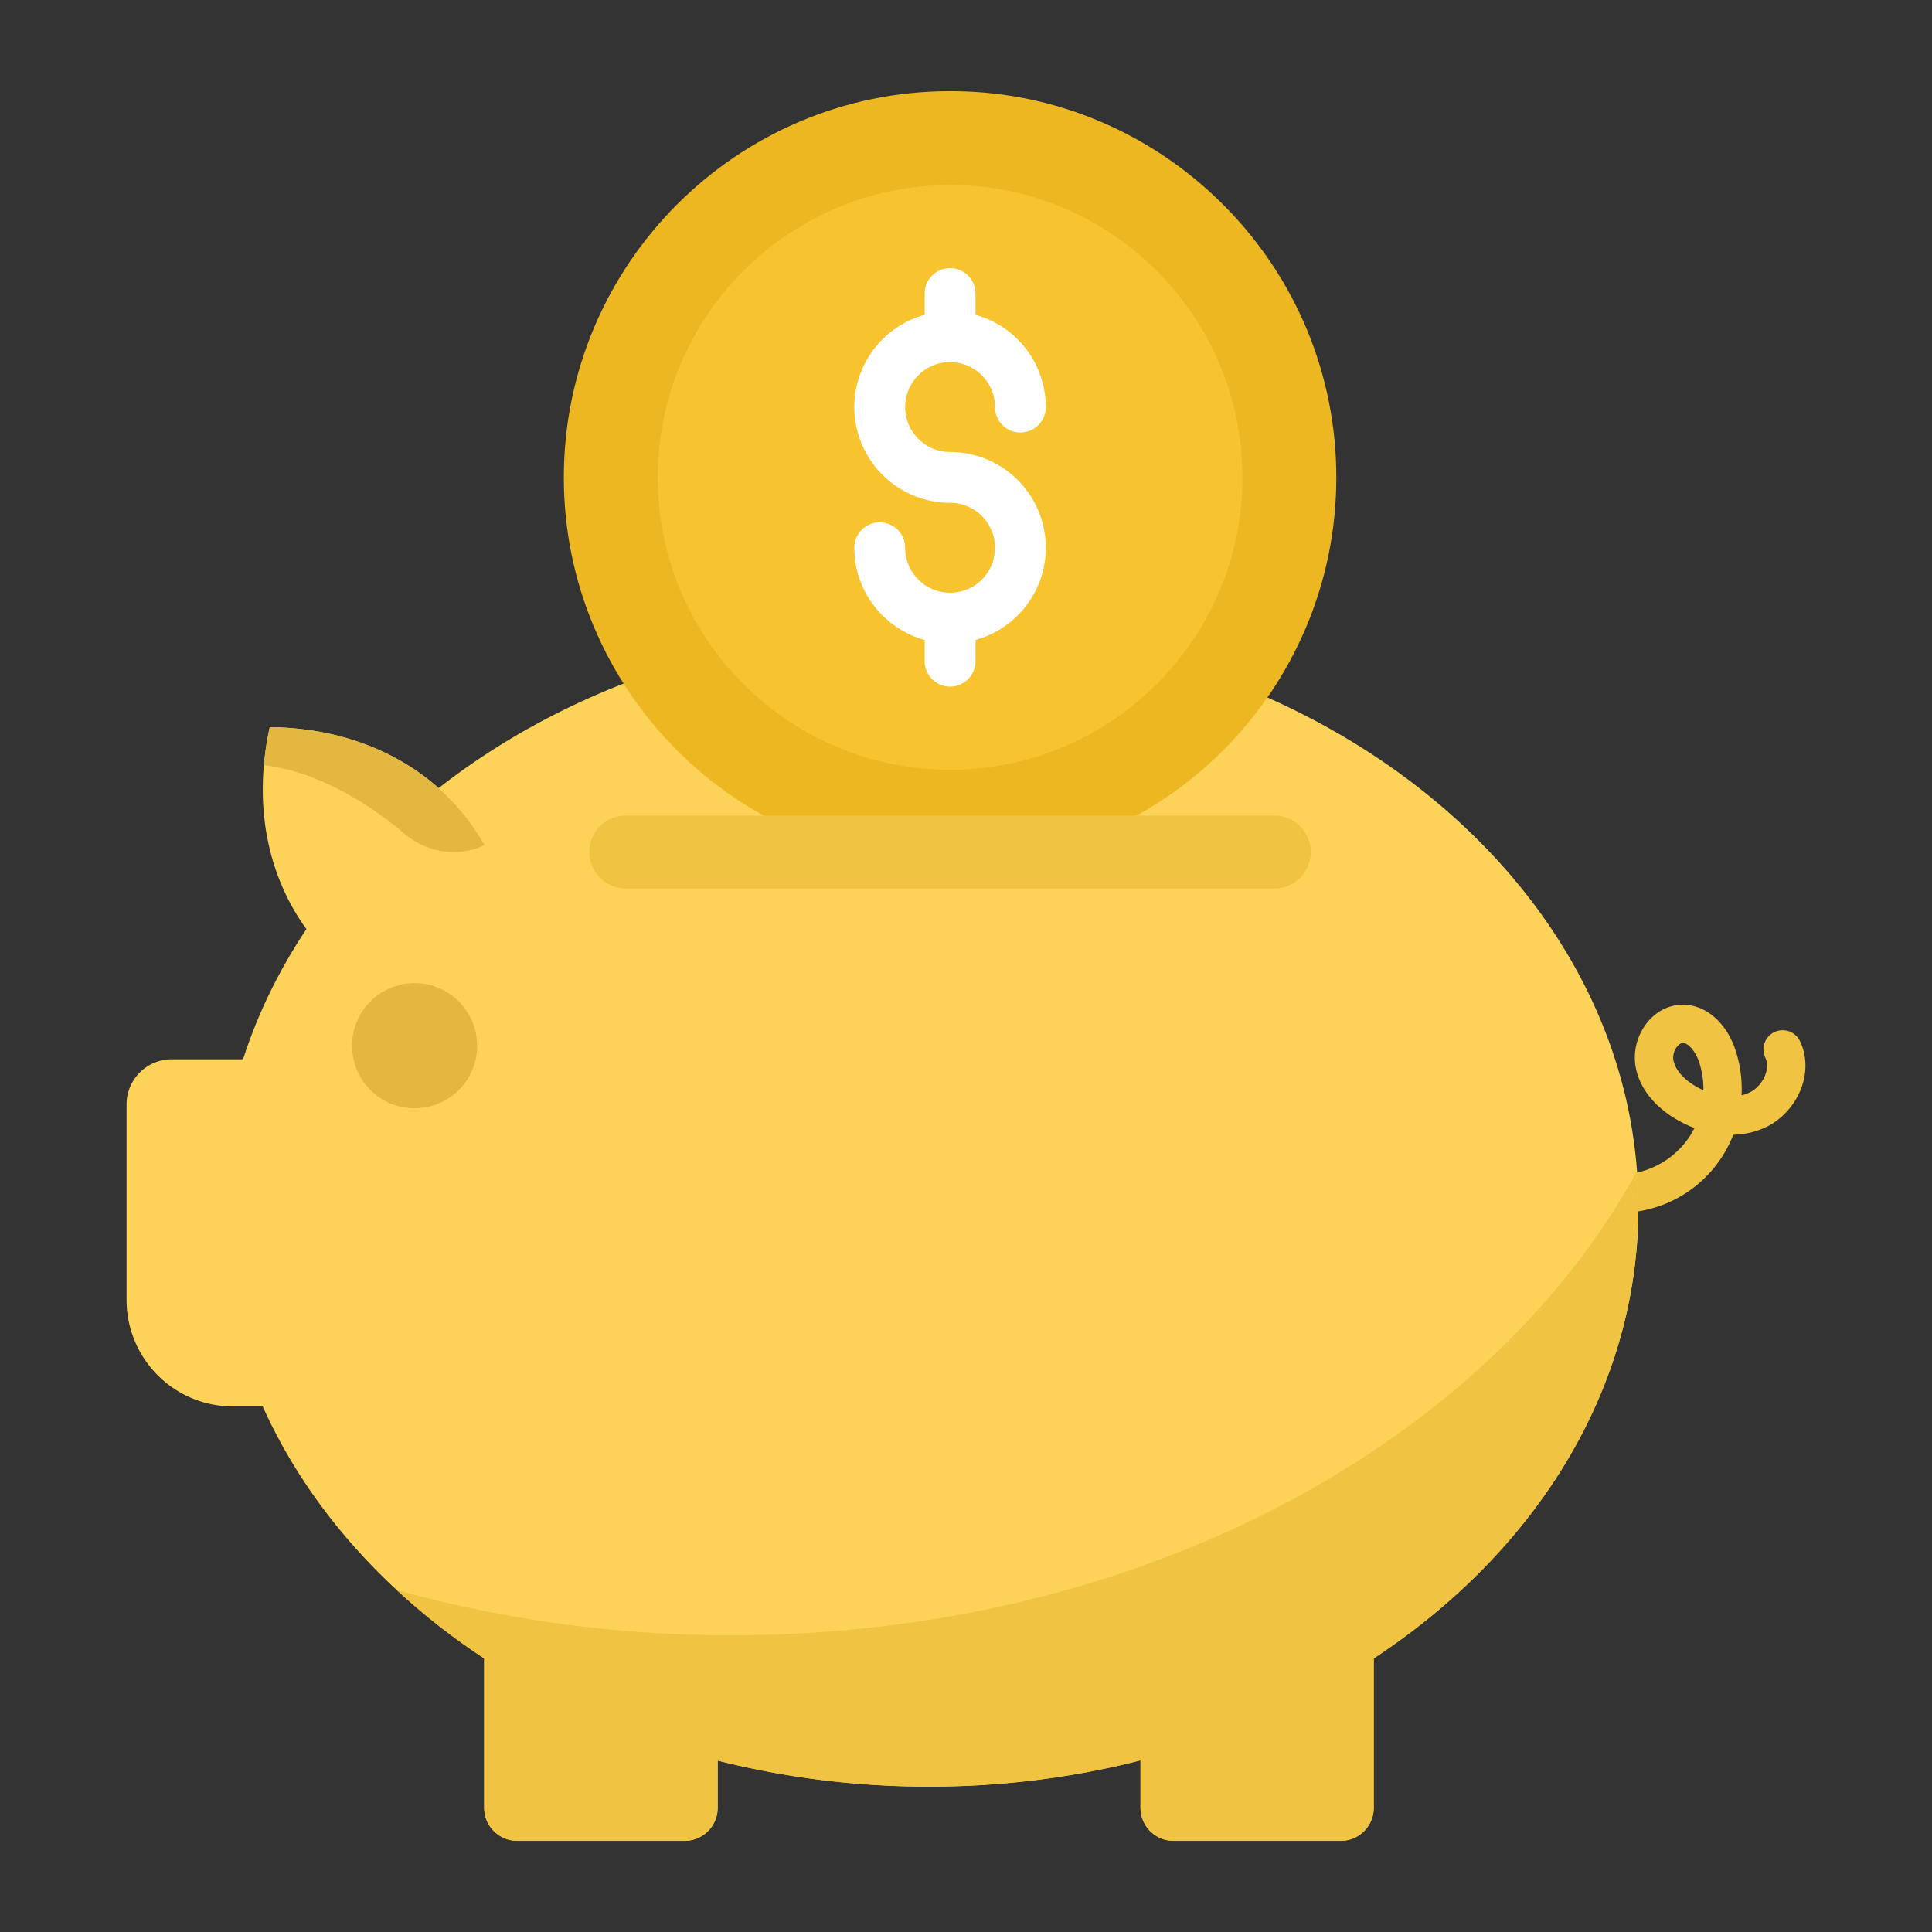 <svg xmlns="http://www.w3.org/2000/svg" viewBox="0 0 53 53" id="PiggyBank">
  <rect x="0" y="0" width="53" height="53" fill="#333333" stroke="none"/>
  <path fill="#f0c343" d="M44.484 33.27c-.333 0-.632-.065-.891-.192-.451-.219-.767-.639-.823-1.095a.525.525 0 1 1 1.043-.13c.013.103.112.218.24.28.153.076.358.098.605.076a2.342 2.342 0 0 0 1.699-1.042c.046-.072.088-.147.127-.223a3.141 3.141 0 0 1-.435-.202c-.664-.37-1.083-.902-1.183-1.5-.132-.81.46-1.68 1.299-1.68h.001c.644 0 1.218.511 1.462 1.303.119.383.167.785.148 1.181.075-.017.148-.042.219-.076.348-.167.59-.638.433-.956a.526.526 0 0 1 .942-.468c.188.379.209.825.06 1.258-.166.483-.533.899-.98 1.114a2.222 2.222 0 0 1-.902.211 3.358 3.358 0 0 1-2.787 2.126c-.094.01-.187.014-.277.014zm1.681-4.657c-.066 0-.123.056-.151.09a.482.482 0 0 0-.11.368c.062.376.477.685.826.837a2.388 2.388 0 0 0-.106-.733c-.097-.315-.299-.562-.459-.562z" class="colorf05543 svgShape"></path>
  <path fill="#fcd259" d="M3.472 30.3v5.36a2.92 2.92 0 0 0 2.922 2.923h.813c1.227 2.733 3.35 5.116 6.076 6.91v4.1c0 .497.407.904.904.904h4.597a.906.906 0 0 0 .904-.904v-1.297c1.83.463 3.778.715 5.796.715s3.974-.252 5.803-.722v1.304c0 .497.406.904.904.904h4.59a.902.902 0 0 0 .904-.904v-4.1c4.429-2.915 7.26-7.373 7.26-12.376 0-8.788-8.718-15.908-19.461-15.908-9.033 0-16.623 5.024-18.816 11.85H4.712c-.687 0-1.24.554-1.24 1.24z" class="colorfc6559 svgShape"></path>
  <path fill="#f0c343" d="M44.945 33.12c0 5.004-2.831 9.461-7.26 12.376v4.1c0 .498-.4.904-.904.904h-4.59a.906.906 0 0 1-.904-.904v-1.303c-1.83.469-3.785.721-5.803.721s-3.967-.252-5.796-.715v1.297a.906.906 0 0 1-.904.904h-4.597a.906.906 0 0 1-.904-.904v-4.1a18.167 18.167 0 0 1-2.397-1.878 33.952 33.952 0 0 0 9.188 1.24c11.164 0 20.744-5.248 24.83-12.726.027.33.041.659.041.988z" class="colorf05543 svgShape"></path>
  <path fill="#fcd259" d="M13.935 28.145c.988-4.487-1.948-8.155-6.535-8.198l-.003.012c-.98 4.482 1.952 8.142 6.538 8.186z" class="colorfc6559 svgShape"></path>
  <path fill="#e2b840" d="M11.089 22.866c-1.062-.903-2.483-1.723-3.847-1.873.028-.336.077-.68.154-1.03l.007-.014c2.68.024 4.79 1.293 5.888 3.237l-.014.006c-.729.337-1.576.194-2.188-.326zm-1.432 5.822a1.716 1.716 0 1 0 3.432-.001 1.716 1.716 0 0 0-3.432 0z" class="colore24b40 svgShape"></path>
  <path fill="#ecb721" d="M36.659 13.1c0 5.84-4.752 10.592-10.596 10.592-5.873 0-10.596-4.783-10.596-10.592 0-5.844 4.752-10.6 10.596-10.6.153 0 .301.004.45.009 5.551.22 10.146 4.833 10.146 10.591z" class="colorecb021 svgShape"></path>
  <path fill="#f7c32f" d="M34.084 13.1c0 4.42-3.597 8.017-8.021 8.017-4.42 0-8.02-3.596-8.02-8.018 0-4.424 3.596-8.024 8.02-8.024.116 0 .228.003.34.007 4.203.167 7.68 3.659 7.68 8.017z" class="colorf9b938 svgShape"></path>
  <path fill="#ffffff" d="M26.064 12.399c-.68 0-1.233-.553-1.233-1.232 0-.68.553-1.233 1.233-1.233.679 0 1.231.554 1.231 1.233a.697.697 0 1 0 1.395 0 2.63 2.63 0 0 0-1.929-2.53v-.584a.697.697 0 1 0-1.395 0v.583a2.63 2.63 0 0 0-1.93 2.531 2.63 2.63 0 0 0 2.628 2.627 1.233 1.233 0 1 1-1.233 1.233.697.697 0 1 0-1.395 0c0 1.206.82 2.222 1.93 2.529v.582a.697.697 0 1 0 1.395 0v-.583a2.628 2.628 0 0 0 1.929-2.529 2.63 2.63 0 0 0-2.626-2.627z" class="colorffffff svgShape"></path>
  <path fill="#f0c343" d="M34.961 24.374H17.165a1 1 0 1 1 0-2H34.96a1 1 0 1 1 0 2z" class="colorf05543 svgShape"></path>
</svg>